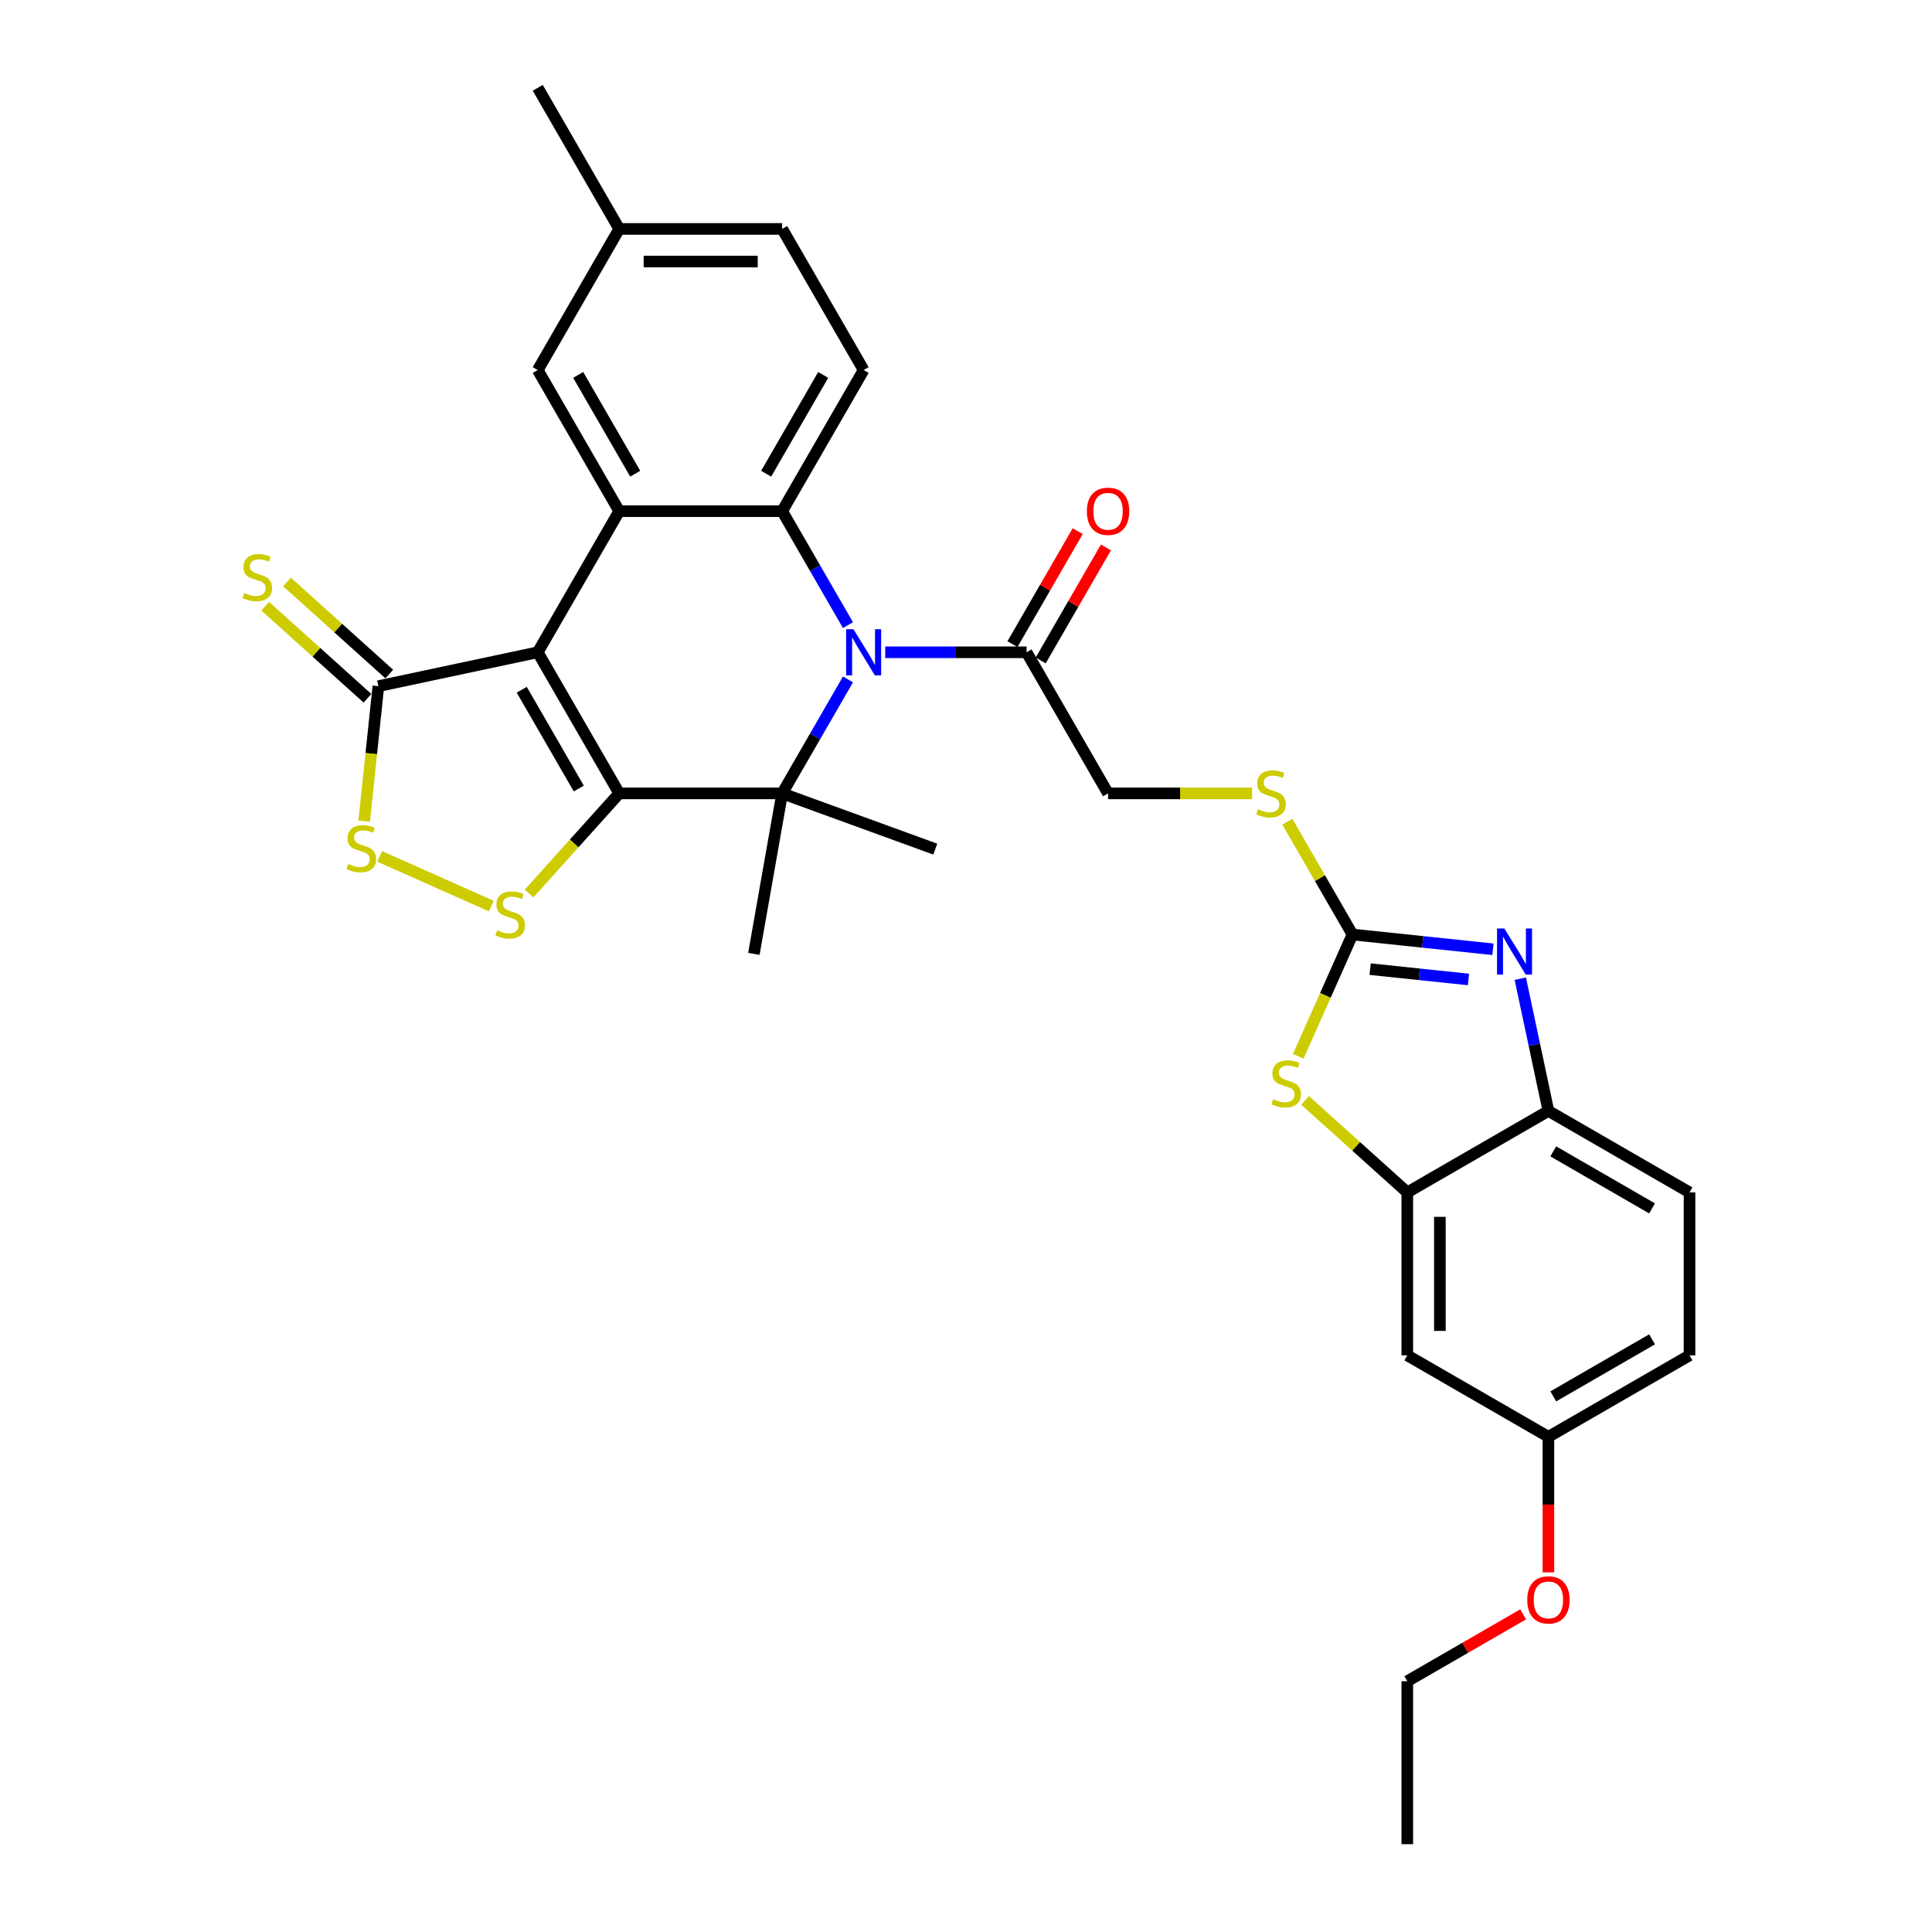<?xml version='1.0' encoding='iso-8859-1'?>
<svg version='1.1' baseProfile='full'
              xmlns='http://www.w3.org/2000/svg'
                      xmlns:rdkit='http://www.rdkit.org/xml'
                      xmlns:xlink='http://www.w3.org/1999/xlink'
                  xml:space='preserve'
width='1000px' height='1000px' viewBox='0 0 1000 1000'>
<!-- END OF HEADER -->
<rect style='opacity:1.0;fill:#FFFFFF;stroke:none' width='1000' height='1000' x='0' y='0'> </rect>
<path class='bond-0' d='M 320.508,410.659 L 278.338,337.618' style='fill:none;fill-rule:evenodd;stroke:#000000;stroke-width:6px;stroke-linecap:butt;stroke-linejoin:miter;stroke-opacity:1' />
<path class='bond-0' d='M 299.574,408.137 L 270.055,357.009' style='fill:none;fill-rule:evenodd;stroke:#000000;stroke-width:6px;stroke-linecap:butt;stroke-linejoin:miter;stroke-opacity:1' />
<path class='bond-2' d='M 320.508,410.659 L 404.849,410.659' style='fill:none;fill-rule:evenodd;stroke:#000000;stroke-width:6px;stroke-linecap:butt;stroke-linejoin:miter;stroke-opacity:1' />
<path class='bond-5' d='M 320.508,410.659 L 297.174,436.574' style='fill:none;fill-rule:evenodd;stroke:#000000;stroke-width:6px;stroke-linecap:butt;stroke-linejoin:miter;stroke-opacity:1' />
<path class='bond-5' d='M 297.174,436.574 L 273.84,462.489' style='fill:none;fill-rule:evenodd;stroke:#CCCC00;stroke-width:6px;stroke-linecap:butt;stroke-linejoin:miter;stroke-opacity:1' />
<path class='bond-3' d='M 278.338,337.618 L 320.508,264.577' style='fill:none;fill-rule:evenodd;stroke:#000000;stroke-width:6px;stroke-linecap:butt;stroke-linejoin:miter;stroke-opacity:1' />
<path class='bond-8' d='M 278.338,337.618 L 195.841,355.154' style='fill:none;fill-rule:evenodd;stroke:#000000;stroke-width:6px;stroke-linecap:butt;stroke-linejoin:miter;stroke-opacity:1' />
<path class='bond-1' d='M 438.906,351.669 L 421.877,381.164' style='fill:none;fill-rule:evenodd;stroke:#0000FF;stroke-width:6px;stroke-linecap:butt;stroke-linejoin:miter;stroke-opacity:1' />
<path class='bond-1' d='M 421.877,381.164 L 404.849,410.659' style='fill:none;fill-rule:evenodd;stroke:#000000;stroke-width:6px;stroke-linecap:butt;stroke-linejoin:miter;stroke-opacity:1' />
<path class='bond-4' d='M 438.906,323.567 L 421.877,294.072' style='fill:none;fill-rule:evenodd;stroke:#0000FF;stroke-width:6px;stroke-linecap:butt;stroke-linejoin:miter;stroke-opacity:1' />
<path class='bond-4' d='M 421.877,294.072 L 404.849,264.577' style='fill:none;fill-rule:evenodd;stroke:#000000;stroke-width:6px;stroke-linecap:butt;stroke-linejoin:miter;stroke-opacity:1' />
<path class='bond-11' d='M 458.185,337.618 L 494.772,337.618' style='fill:none;fill-rule:evenodd;stroke:#0000FF;stroke-width:6px;stroke-linecap:butt;stroke-linejoin:miter;stroke-opacity:1' />
<path class='bond-11' d='M 494.772,337.618 L 531.359,337.618' style='fill:none;fill-rule:evenodd;stroke:#000000;stroke-width:6px;stroke-linecap:butt;stroke-linejoin:miter;stroke-opacity:1' />
<path class='bond-23' d='M 404.849,410.659 L 390.203,493.718' style='fill:none;fill-rule:evenodd;stroke:#000000;stroke-width:6px;stroke-linecap:butt;stroke-linejoin:miter;stroke-opacity:1' />
<path class='bond-24' d='M 404.849,410.659 L 484.103,439.505' style='fill:none;fill-rule:evenodd;stroke:#000000;stroke-width:6px;stroke-linecap:butt;stroke-linejoin:miter;stroke-opacity:1' />
<path class='bond-17' d='M 320.508,264.577 L 278.338,191.536' style='fill:none;fill-rule:evenodd;stroke:#000000;stroke-width:6px;stroke-linecap:butt;stroke-linejoin:miter;stroke-opacity:1' />
<path class='bond-17' d='M 328.791,245.187 L 299.272,194.059' style='fill:none;fill-rule:evenodd;stroke:#000000;stroke-width:6px;stroke-linecap:butt;stroke-linejoin:miter;stroke-opacity:1' />
<path class='bond-33' d='M 320.508,264.577 L 404.849,264.577' style='fill:none;fill-rule:evenodd;stroke:#000000;stroke-width:6px;stroke-linecap:butt;stroke-linejoin:miter;stroke-opacity:1' />
<path class='bond-14' d='M 404.849,264.577 L 447.019,191.536' style='fill:none;fill-rule:evenodd;stroke:#000000;stroke-width:6px;stroke-linecap:butt;stroke-linejoin:miter;stroke-opacity:1' />
<path class='bond-14' d='M 396.566,245.187 L 426.085,194.059' style='fill:none;fill-rule:evenodd;stroke:#000000;stroke-width:6px;stroke-linecap:butt;stroke-linejoin:miter;stroke-opacity:1' />
<path class='bond-10' d='M 254.307,468.988 L 196.524,443.261' style='fill:none;fill-rule:evenodd;stroke:#CCCC00;stroke-width:6px;stroke-linecap:butt;stroke-linejoin:miter;stroke-opacity:1' />
<path class='bond-6' d='M 700.04,483.7 L 683.186,454.509' style='fill:none;fill-rule:evenodd;stroke:#000000;stroke-width:6px;stroke-linecap:butt;stroke-linejoin:miter;stroke-opacity:1' />
<path class='bond-6' d='M 683.186,454.509 L 666.333,425.318' style='fill:none;fill-rule:evenodd;stroke:#CCCC00;stroke-width:6px;stroke-linecap:butt;stroke-linejoin:miter;stroke-opacity:1' />
<path class='bond-7' d='M 700.04,483.7 L 736.396,487.521' style='fill:none;fill-rule:evenodd;stroke:#000000;stroke-width:6px;stroke-linecap:butt;stroke-linejoin:miter;stroke-opacity:1' />
<path class='bond-7' d='M 736.396,487.521 L 772.752,491.343' style='fill:none;fill-rule:evenodd;stroke:#0000FF;stroke-width:6px;stroke-linecap:butt;stroke-linejoin:miter;stroke-opacity:1' />
<path class='bond-7' d='M 709.184,501.622 L 734.633,504.297' style='fill:none;fill-rule:evenodd;stroke:#000000;stroke-width:6px;stroke-linecap:butt;stroke-linejoin:miter;stroke-opacity:1' />
<path class='bond-7' d='M 734.633,504.297 L 760.082,506.972' style='fill:none;fill-rule:evenodd;stroke:#0000FF;stroke-width:6px;stroke-linecap:butt;stroke-linejoin:miter;stroke-opacity:1' />
<path class='bond-9' d='M 700.04,483.7 L 686.008,515.216' style='fill:none;fill-rule:evenodd;stroke:#000000;stroke-width:6px;stroke-linecap:butt;stroke-linejoin:miter;stroke-opacity:1' />
<path class='bond-9' d='M 686.008,515.216 L 671.977,546.732' style='fill:none;fill-rule:evenodd;stroke:#CCCC00;stroke-width:6px;stroke-linecap:butt;stroke-linejoin:miter;stroke-opacity:1' />
<path class='bond-13' d='M 786.905,506.567 L 794.179,540.79' style='fill:none;fill-rule:evenodd;stroke:#0000FF;stroke-width:6px;stroke-linecap:butt;stroke-linejoin:miter;stroke-opacity:1' />
<path class='bond-13' d='M 794.179,540.79 L 801.454,575.014' style='fill:none;fill-rule:evenodd;stroke:#000000;stroke-width:6px;stroke-linecap:butt;stroke-linejoin:miter;stroke-opacity:1' />
<path class='bond-18' d='M 201.484,348.886 L 175.029,325.066' style='fill:none;fill-rule:evenodd;stroke:#000000;stroke-width:6px;stroke-linecap:butt;stroke-linejoin:miter;stroke-opacity:1' />
<path class='bond-18' d='M 175.029,325.066 L 148.573,301.245' style='fill:none;fill-rule:evenodd;stroke:#CCCC00;stroke-width:6px;stroke-linecap:butt;stroke-linejoin:miter;stroke-opacity:1' />
<path class='bond-18' d='M 190.197,361.421 L 163.742,337.601' style='fill:none;fill-rule:evenodd;stroke:#000000;stroke-width:6px;stroke-linecap:butt;stroke-linejoin:miter;stroke-opacity:1' />
<path class='bond-18' d='M 163.742,337.601 L 137.287,313.781' style='fill:none;fill-rule:evenodd;stroke:#CCCC00;stroke-width:6px;stroke-linecap:butt;stroke-linejoin:miter;stroke-opacity:1' />
<path class='bond-32' d='M 195.841,355.154 L 192.169,390.084' style='fill:none;fill-rule:evenodd;stroke:#000000;stroke-width:6px;stroke-linecap:butt;stroke-linejoin:miter;stroke-opacity:1' />
<path class='bond-32' d='M 192.169,390.084 L 188.498,425.015' style='fill:none;fill-rule:evenodd;stroke:#CCCC00;stroke-width:6px;stroke-linecap:butt;stroke-linejoin:miter;stroke-opacity:1' />
<path class='bond-12' d='M 675.502,569.543 L 701.958,593.363' style='fill:none;fill-rule:evenodd;stroke:#CCCC00;stroke-width:6px;stroke-linecap:butt;stroke-linejoin:miter;stroke-opacity:1' />
<path class='bond-12' d='M 701.958,593.363 L 728.413,617.184' style='fill:none;fill-rule:evenodd;stroke:#000000;stroke-width:6px;stroke-linecap:butt;stroke-linejoin:miter;stroke-opacity:1' />
<path class='bond-19' d='M 531.359,337.618 L 573.529,410.659' style='fill:none;fill-rule:evenodd;stroke:#000000;stroke-width:6px;stroke-linecap:butt;stroke-linejoin:miter;stroke-opacity:1' />
<path class='bond-20' d='M 538.663,341.835 L 555.546,312.593' style='fill:none;fill-rule:evenodd;stroke:#000000;stroke-width:6px;stroke-linecap:butt;stroke-linejoin:miter;stroke-opacity:1' />
<path class='bond-20' d='M 555.546,312.593 L 572.429,283.352' style='fill:none;fill-rule:evenodd;stroke:#FF0000;stroke-width:6px;stroke-linecap:butt;stroke-linejoin:miter;stroke-opacity:1' />
<path class='bond-20' d='M 524.055,333.401 L 540.938,304.159' style='fill:none;fill-rule:evenodd;stroke:#000000;stroke-width:6px;stroke-linecap:butt;stroke-linejoin:miter;stroke-opacity:1' />
<path class='bond-20' d='M 540.938,304.159 L 557.821,274.918' style='fill:none;fill-rule:evenodd;stroke:#FF0000;stroke-width:6px;stroke-linecap:butt;stroke-linejoin:miter;stroke-opacity:1' />
<path class='bond-15' d='M 728.413,617.184 L 728.413,701.524' style='fill:none;fill-rule:evenodd;stroke:#000000;stroke-width:6px;stroke-linecap:butt;stroke-linejoin:miter;stroke-opacity:1' />
<path class='bond-15' d='M 745.281,629.835 L 745.281,688.873' style='fill:none;fill-rule:evenodd;stroke:#000000;stroke-width:6px;stroke-linecap:butt;stroke-linejoin:miter;stroke-opacity:1' />
<path class='bond-35' d='M 728.413,617.184 L 801.454,575.014' style='fill:none;fill-rule:evenodd;stroke:#000000;stroke-width:6px;stroke-linecap:butt;stroke-linejoin:miter;stroke-opacity:1' />
<path class='bond-21' d='M 801.454,575.014 L 874.495,617.184' style='fill:none;fill-rule:evenodd;stroke:#000000;stroke-width:6px;stroke-linecap:butt;stroke-linejoin:miter;stroke-opacity:1' />
<path class='bond-21' d='M 803.976,595.947 L 855.105,625.466' style='fill:none;fill-rule:evenodd;stroke:#000000;stroke-width:6px;stroke-linecap:butt;stroke-linejoin:miter;stroke-opacity:1' />
<path class='bond-25' d='M 447.019,191.536 L 404.849,118.495' style='fill:none;fill-rule:evenodd;stroke:#000000;stroke-width:6px;stroke-linecap:butt;stroke-linejoin:miter;stroke-opacity:1' />
<path class='bond-22' d='M 728.413,701.524 L 801.454,743.694' style='fill:none;fill-rule:evenodd;stroke:#000000;stroke-width:6px;stroke-linecap:butt;stroke-linejoin:miter;stroke-opacity:1' />
<path class='bond-16' d='M 648.103,410.659 L 610.816,410.659' style='fill:none;fill-rule:evenodd;stroke:#CCCC00;stroke-width:6px;stroke-linecap:butt;stroke-linejoin:miter;stroke-opacity:1' />
<path class='bond-16' d='M 610.816,410.659 L 573.529,410.659' style='fill:none;fill-rule:evenodd;stroke:#000000;stroke-width:6px;stroke-linecap:butt;stroke-linejoin:miter;stroke-opacity:1' />
<path class='bond-26' d='M 278.338,191.536 L 320.508,118.495' style='fill:none;fill-rule:evenodd;stroke:#000000;stroke-width:6px;stroke-linecap:butt;stroke-linejoin:miter;stroke-opacity:1' />
<path class='bond-27' d='M 874.495,617.184 L 874.495,701.524' style='fill:none;fill-rule:evenodd;stroke:#000000;stroke-width:6px;stroke-linecap:butt;stroke-linejoin:miter;stroke-opacity:1' />
<path class='bond-28' d='M 801.454,743.694 L 801.454,778.772' style='fill:none;fill-rule:evenodd;stroke:#000000;stroke-width:6px;stroke-linecap:butt;stroke-linejoin:miter;stroke-opacity:1' />
<path class='bond-28' d='M 801.454,778.772 L 801.454,813.849' style='fill:none;fill-rule:evenodd;stroke:#FF0000;stroke-width:6px;stroke-linecap:butt;stroke-linejoin:miter;stroke-opacity:1' />
<path class='bond-36' d='M 801.454,743.694 L 874.495,701.524' style='fill:none;fill-rule:evenodd;stroke:#000000;stroke-width:6px;stroke-linecap:butt;stroke-linejoin:miter;stroke-opacity:1' />
<path class='bond-36' d='M 803.976,722.761 L 855.105,693.242' style='fill:none;fill-rule:evenodd;stroke:#000000;stroke-width:6px;stroke-linecap:butt;stroke-linejoin:miter;stroke-opacity:1' />
<path class='bond-34' d='M 404.849,118.495 L 320.508,118.495' style='fill:none;fill-rule:evenodd;stroke:#000000;stroke-width:6px;stroke-linecap:butt;stroke-linejoin:miter;stroke-opacity:1' />
<path class='bond-34' d='M 392.197,135.364 L 333.159,135.364' style='fill:none;fill-rule:evenodd;stroke:#000000;stroke-width:6px;stroke-linecap:butt;stroke-linejoin:miter;stroke-opacity:1' />
<path class='bond-29' d='M 320.508,118.495 L 278.338,45.455' style='fill:none;fill-rule:evenodd;stroke:#000000;stroke-width:6px;stroke-linecap:butt;stroke-linejoin:miter;stroke-opacity:1' />
<path class='bond-30' d='M 788.381,835.582 L 758.397,852.894' style='fill:none;fill-rule:evenodd;stroke:#FF0000;stroke-width:6px;stroke-linecap:butt;stroke-linejoin:miter;stroke-opacity:1' />
<path class='bond-30' d='M 758.397,852.894 L 728.413,870.205' style='fill:none;fill-rule:evenodd;stroke:#000000;stroke-width:6px;stroke-linecap:butt;stroke-linejoin:miter;stroke-opacity:1' />
<path class='bond-31' d='M 728.413,870.205 L 728.413,954.545' style='fill:none;fill-rule:evenodd;stroke:#000000;stroke-width:6px;stroke-linecap:butt;stroke-linejoin:miter;stroke-opacity:1' />
<path  class='atom-2' d='M 441.739 325.676
L 449.566 338.327
Q 450.342 339.575, 451.59 341.835
Q 452.838 344.096, 452.906 344.231
L 452.906 325.676
L 456.077 325.676
L 456.077 349.561
L 452.805 349.561
L 444.404 335.729
Q 443.426 334.11, 442.38 332.254
Q 441.368 330.399, 441.064 329.825
L 441.064 349.561
L 437.961 349.561
L 437.961 325.676
L 441.739 325.676
' fill='#0000FF'/>
<path  class='atom-6' d='M 257.326 481.534
Q 257.596 481.636, 258.709 482.108
Q 259.823 482.58, 261.037 482.884
Q 262.285 483.154, 263.5 483.154
Q 265.76 483.154, 267.076 482.074
Q 268.392 480.961, 268.392 479.038
Q 268.392 477.722, 267.717 476.912
Q 267.076 476.103, 266.064 475.664
Q 265.052 475.226, 263.365 474.72
Q 261.24 474.079, 259.958 473.471
Q 258.709 472.864, 257.798 471.582
Q 256.921 470.3, 256.921 468.141
Q 256.921 465.139, 258.945 463.283
Q 261.003 461.428, 265.052 461.428
Q 267.818 461.428, 270.956 462.743
L 270.18 465.341
Q 267.312 464.16, 265.153 464.16
Q 262.825 464.16, 261.543 465.139
Q 260.261 466.083, 260.295 467.736
Q 260.295 469.018, 260.936 469.794
Q 261.611 470.57, 262.555 471.009
Q 263.534 471.447, 265.153 471.953
Q 267.312 472.628, 268.594 473.303
Q 269.876 473.977, 270.787 475.361
Q 271.731 476.71, 271.731 479.038
Q 271.731 482.344, 269.505 484.132
Q 267.312 485.886, 263.635 485.886
Q 261.509 485.886, 259.89 485.414
Q 258.304 484.975, 256.415 484.199
L 257.326 481.534
' fill='#CCCC00'/>
<path  class='atom-8' d='M 778.639 480.574
L 786.465 493.225
Q 787.241 494.473, 788.49 496.733
Q 789.738 498.994, 789.805 499.128
L 789.805 480.574
L 792.977 480.574
L 792.977 504.459
L 789.704 504.459
L 781.304 490.627
Q 780.326 489.008, 779.28 487.152
Q 778.268 485.297, 777.964 484.723
L 777.964 504.459
L 774.86 504.459
L 774.86 480.574
L 778.639 480.574
' fill='#0000FF'/>
<path  class='atom-10' d='M 658.988 568.947
Q 659.258 569.048, 660.372 569.52
Q 661.485 569.993, 662.699 570.296
Q 663.948 570.566, 665.162 570.566
Q 667.422 570.566, 668.738 569.487
Q 670.054 568.373, 670.054 566.45
Q 670.054 565.135, 669.379 564.325
Q 668.738 563.515, 667.726 563.077
Q 666.714 562.638, 665.027 562.132
Q 662.902 561.491, 661.62 560.884
Q 660.372 560.277, 659.461 558.995
Q 658.584 557.713, 658.584 555.554
Q 658.584 552.551, 660.608 550.696
Q 662.666 548.84, 666.714 548.84
Q 669.48 548.84, 672.618 550.156
L 671.842 552.754
Q 668.974 551.573, 666.815 551.573
Q 664.487 551.573, 663.205 552.551
Q 661.923 553.496, 661.957 555.149
Q 661.957 556.431, 662.598 557.207
Q 663.273 557.983, 664.218 558.421
Q 665.196 558.86, 666.815 559.366
Q 668.974 560.041, 670.256 560.715
Q 671.538 561.39, 672.449 562.773
Q 673.394 564.123, 673.394 566.45
Q 673.394 569.757, 671.167 571.545
Q 668.974 573.299, 665.297 573.299
Q 663.172 573.299, 661.552 572.827
Q 659.967 572.388, 658.078 571.612
L 658.988 568.947
' fill='#CCCC00'/>
<path  class='atom-11' d='M 180.277 447.23
Q 180.547 447.331, 181.661 447.803
Q 182.774 448.276, 183.988 448.579
Q 185.237 448.849, 186.451 448.849
Q 188.711 448.849, 190.027 447.77
Q 191.343 446.656, 191.343 444.733
Q 191.343 443.418, 190.668 442.608
Q 190.027 441.798, 189.015 441.36
Q 188.003 440.921, 186.316 440.415
Q 184.191 439.774, 182.909 439.167
Q 181.661 438.56, 180.75 437.278
Q 179.873 435.996, 179.873 433.837
Q 179.873 430.834, 181.897 428.979
Q 183.955 427.123, 188.003 427.123
Q 190.769 427.123, 193.907 428.439
L 193.131 431.037
Q 190.263 429.856, 188.104 429.856
Q 185.776 429.856, 184.494 430.834
Q 183.212 431.779, 183.246 433.432
Q 183.246 434.714, 183.887 435.49
Q 184.562 436.266, 185.506 436.704
Q 186.485 437.143, 188.104 437.649
Q 190.263 438.324, 191.545 438.998
Q 192.827 439.673, 193.738 441.056
Q 194.683 442.406, 194.683 444.733
Q 194.683 448.04, 192.456 449.828
Q 190.263 451.582, 186.586 451.582
Q 184.461 451.582, 182.841 451.11
Q 181.256 450.671, 179.366 449.895
L 180.277 447.23
' fill='#CCCC00'/>
<path  class='atom-17' d='M 651.123 418.857
Q 651.392 418.958, 652.506 419.431
Q 653.619 419.903, 654.834 420.207
Q 656.082 420.476, 657.296 420.476
Q 659.557 420.476, 660.872 419.397
Q 662.188 418.284, 662.188 416.361
Q 662.188 415.045, 661.513 414.235
Q 660.872 413.426, 659.86 412.987
Q 658.848 412.548, 657.161 412.042
Q 655.036 411.401, 653.754 410.794
Q 652.506 410.187, 651.595 408.905
Q 650.718 407.623, 650.718 405.464
Q 650.718 402.461, 652.742 400.606
Q 654.8 398.75, 658.848 398.75
Q 661.615 398.75, 664.752 400.066
L 663.976 402.664
Q 661.108 401.483, 658.949 401.483
Q 656.622 401.483, 655.34 402.461
Q 654.058 403.406, 654.091 405.059
Q 654.091 406.341, 654.732 407.117
Q 655.407 407.893, 656.352 408.331
Q 657.33 408.77, 658.949 409.276
Q 661.108 409.951, 662.39 410.626
Q 663.672 411.3, 664.583 412.683
Q 665.528 414.033, 665.528 416.361
Q 665.528 419.667, 663.301 421.455
Q 661.108 423.209, 657.431 423.209
Q 655.306 423.209, 653.687 422.737
Q 652.101 422.298, 650.212 421.522
L 651.123 418.857
' fill='#CCCC00'/>
<path  class='atom-19' d='M 126.416 306.917
Q 126.686 307.018, 127.799 307.49
Q 128.913 307.963, 130.127 308.266
Q 131.375 308.536, 132.59 308.536
Q 134.85 308.536, 136.166 307.457
Q 137.482 306.343, 137.482 304.42
Q 137.482 303.105, 136.807 302.295
Q 136.166 301.485, 135.154 301.047
Q 134.142 300.608, 132.455 300.102
Q 130.33 299.461, 129.048 298.854
Q 127.799 298.247, 126.888 296.965
Q 126.011 295.683, 126.011 293.524
Q 126.011 290.521, 128.035 288.666
Q 130.093 286.81, 134.142 286.81
Q 136.908 286.81, 140.046 288.126
L 139.27 290.723
Q 136.402 289.543, 134.243 289.543
Q 131.915 289.543, 130.633 290.521
Q 129.351 291.466, 129.385 293.119
Q 129.385 294.401, 130.026 295.177
Q 130.701 295.953, 131.645 296.391
Q 132.624 296.83, 134.243 297.336
Q 136.402 298.01, 137.684 298.685
Q 138.966 299.36, 139.877 300.743
Q 140.822 302.093, 140.822 304.42
Q 140.822 307.726, 138.595 309.515
Q 136.402 311.269, 132.725 311.269
Q 130.599 311.269, 128.98 310.796
Q 127.395 310.358, 125.505 309.582
L 126.416 306.917
' fill='#CCCC00'/>
<path  class='atom-21' d='M 562.565 264.645
Q 562.565 258.91, 565.399 255.705
Q 568.233 252.5, 573.529 252.5
Q 578.826 252.5, 581.66 255.705
Q 584.494 258.91, 584.494 264.645
Q 584.494 270.447, 581.626 273.754
Q 578.758 277.026, 573.529 277.026
Q 568.267 277.026, 565.399 273.754
Q 562.565 270.481, 562.565 264.645
M 573.529 274.327
Q 577.173 274.327, 579.13 271.898
Q 581.12 269.435, 581.12 264.645
Q 581.12 259.956, 579.13 257.594
Q 577.173 255.199, 573.529 255.199
Q 569.886 255.199, 567.895 257.56
Q 565.939 259.922, 565.939 264.645
Q 565.939 269.469, 567.895 271.898
Q 569.886 274.327, 573.529 274.327
' fill='#FF0000'/>
<path  class='atom-29' d='M 790.49 828.102
Q 790.49 822.367, 793.323 819.162
Q 796.157 815.957, 801.454 815.957
Q 806.75 815.957, 809.584 819.162
Q 812.418 822.367, 812.418 828.102
Q 812.418 833.905, 809.55 837.211
Q 806.683 840.483, 801.454 840.483
Q 796.191 840.483, 793.323 837.211
Q 790.49 833.939, 790.49 828.102
M 801.454 837.785
Q 805.097 837.785, 807.054 835.356
Q 809.044 832.893, 809.044 828.102
Q 809.044 823.413, 807.054 821.051
Q 805.097 818.656, 801.454 818.656
Q 797.81 818.656, 795.82 821.018
Q 793.863 823.379, 793.863 828.102
Q 793.863 832.927, 795.82 835.356
Q 797.81 837.785, 801.454 837.785
' fill='#FF0000'/>
</svg>
